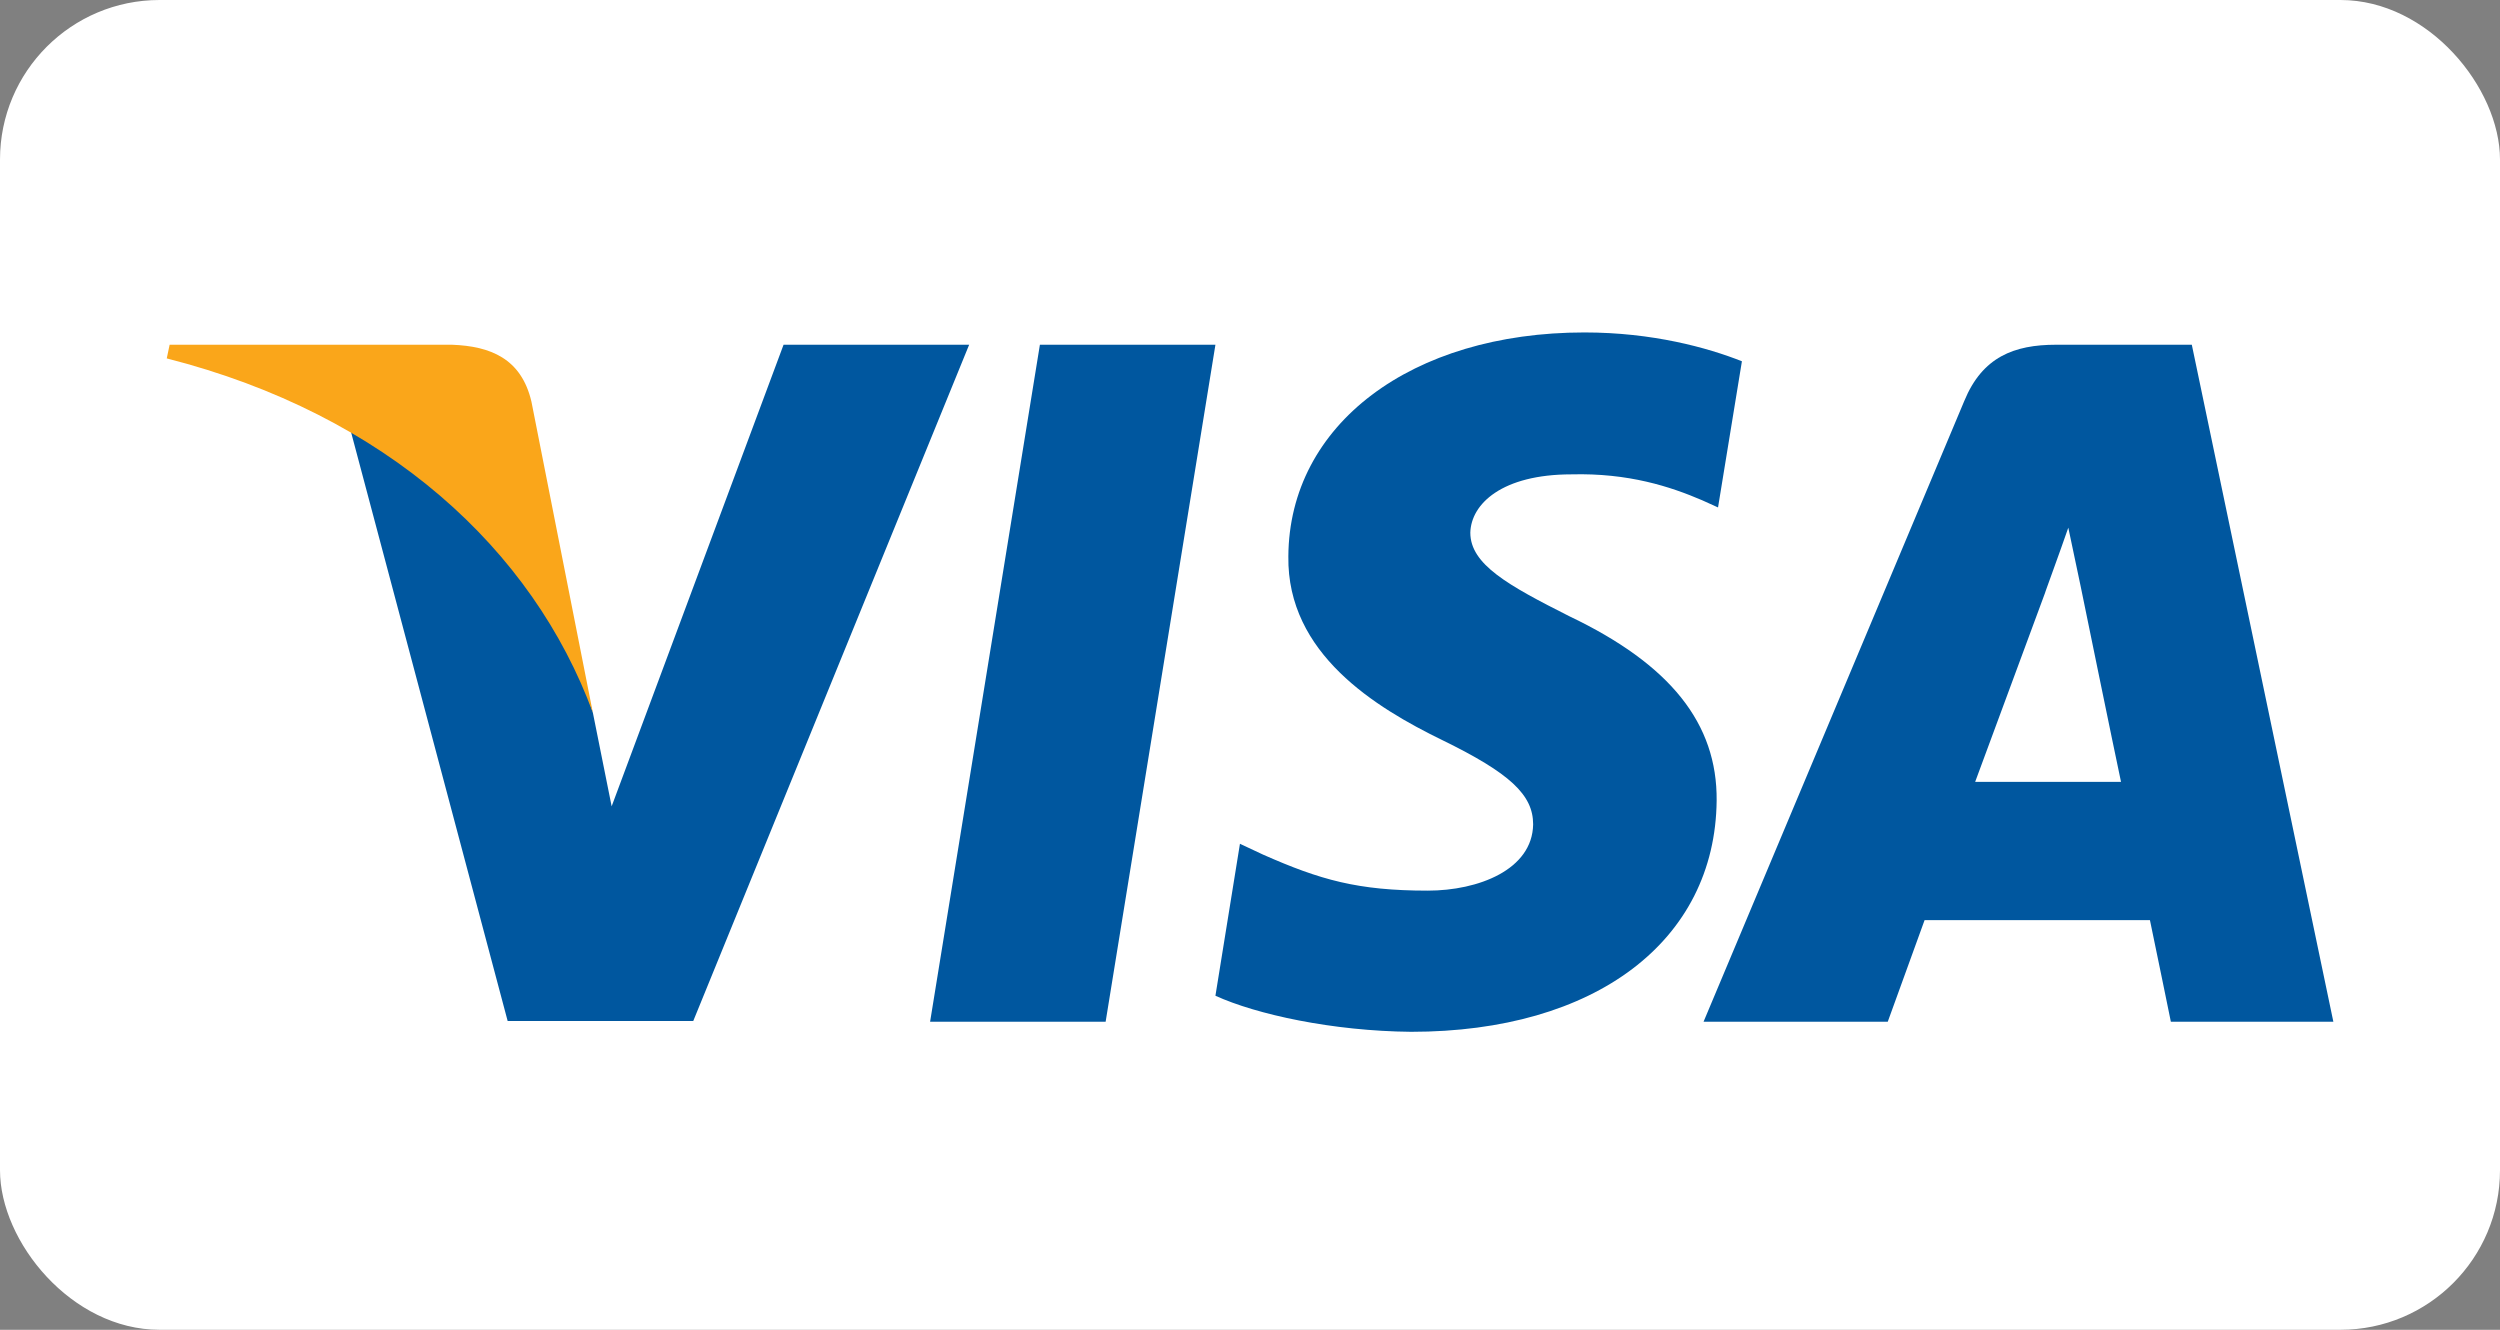 <svg width="47" height="25" viewBox="0 0 47 25" fill="none" xmlns="http://www.w3.org/2000/svg">
<rect x="0" y="0" width="47" height="25" fill="#808080" stroke="none"/>
<rect width="47" height="25" rx="3" fill="white"/>
<path d="M20.786 19.208H17.486L19.55 6.481H22.85L20.786 19.208Z" fill="#00579F"/>
<path d="M32.748 6.792C32.097 6.534 31.065 6.25 29.788 6.25C26.53 6.25 24.235 7.983 24.221 10.46C24.194 12.289 25.864 13.304 27.113 13.913C28.389 14.536 28.823 14.943 28.823 15.498C28.81 16.351 27.792 16.744 26.842 16.744C25.524 16.744 24.819 16.541 23.746 16.067L23.311 15.863L22.85 18.72C23.623 19.072 25.049 19.384 26.53 19.398C29.992 19.398 32.246 17.691 32.273 15.051C32.286 13.602 31.404 12.492 29.503 11.585C28.349 11.003 27.642 10.61 27.642 10.014C27.656 9.472 28.24 8.918 29.543 8.918C30.615 8.89 31.403 9.148 32.001 9.405L32.299 9.54L32.748 6.792Z" fill="#00579F"/>
<path d="M37.133 14.699C37.404 13.968 38.45 11.138 38.45 11.138C38.436 11.165 38.721 10.393 38.884 9.92L39.115 11.016C39.115 11.016 39.739 14.063 39.875 14.699C39.359 14.699 37.784 14.699 37.133 14.699ZM41.206 6.481H38.653C37.866 6.481 37.268 6.711 36.929 7.537L32.027 19.208H35.49C35.49 19.208 36.06 17.637 36.182 17.299C36.562 17.299 39.93 17.299 40.419 17.299C40.513 17.745 40.812 19.208 40.812 19.208H43.867L41.206 6.481Z" fill="#00579F"/>
<path d="M14.731 6.481L11.499 15.159L11.146 13.399C10.549 11.368 8.675 9.162 6.584 8.065L9.544 19.195H13.033L18.22 6.481H14.731Z" fill="#00579F"/>
<path d="M8.498 6.481H3.189L3.135 6.738C7.276 7.794 10.019 10.34 11.146 13.4L9.991 7.551C9.801 6.738 9.217 6.508 8.498 6.481Z" fill="#FAA61A"/>
</svg>
